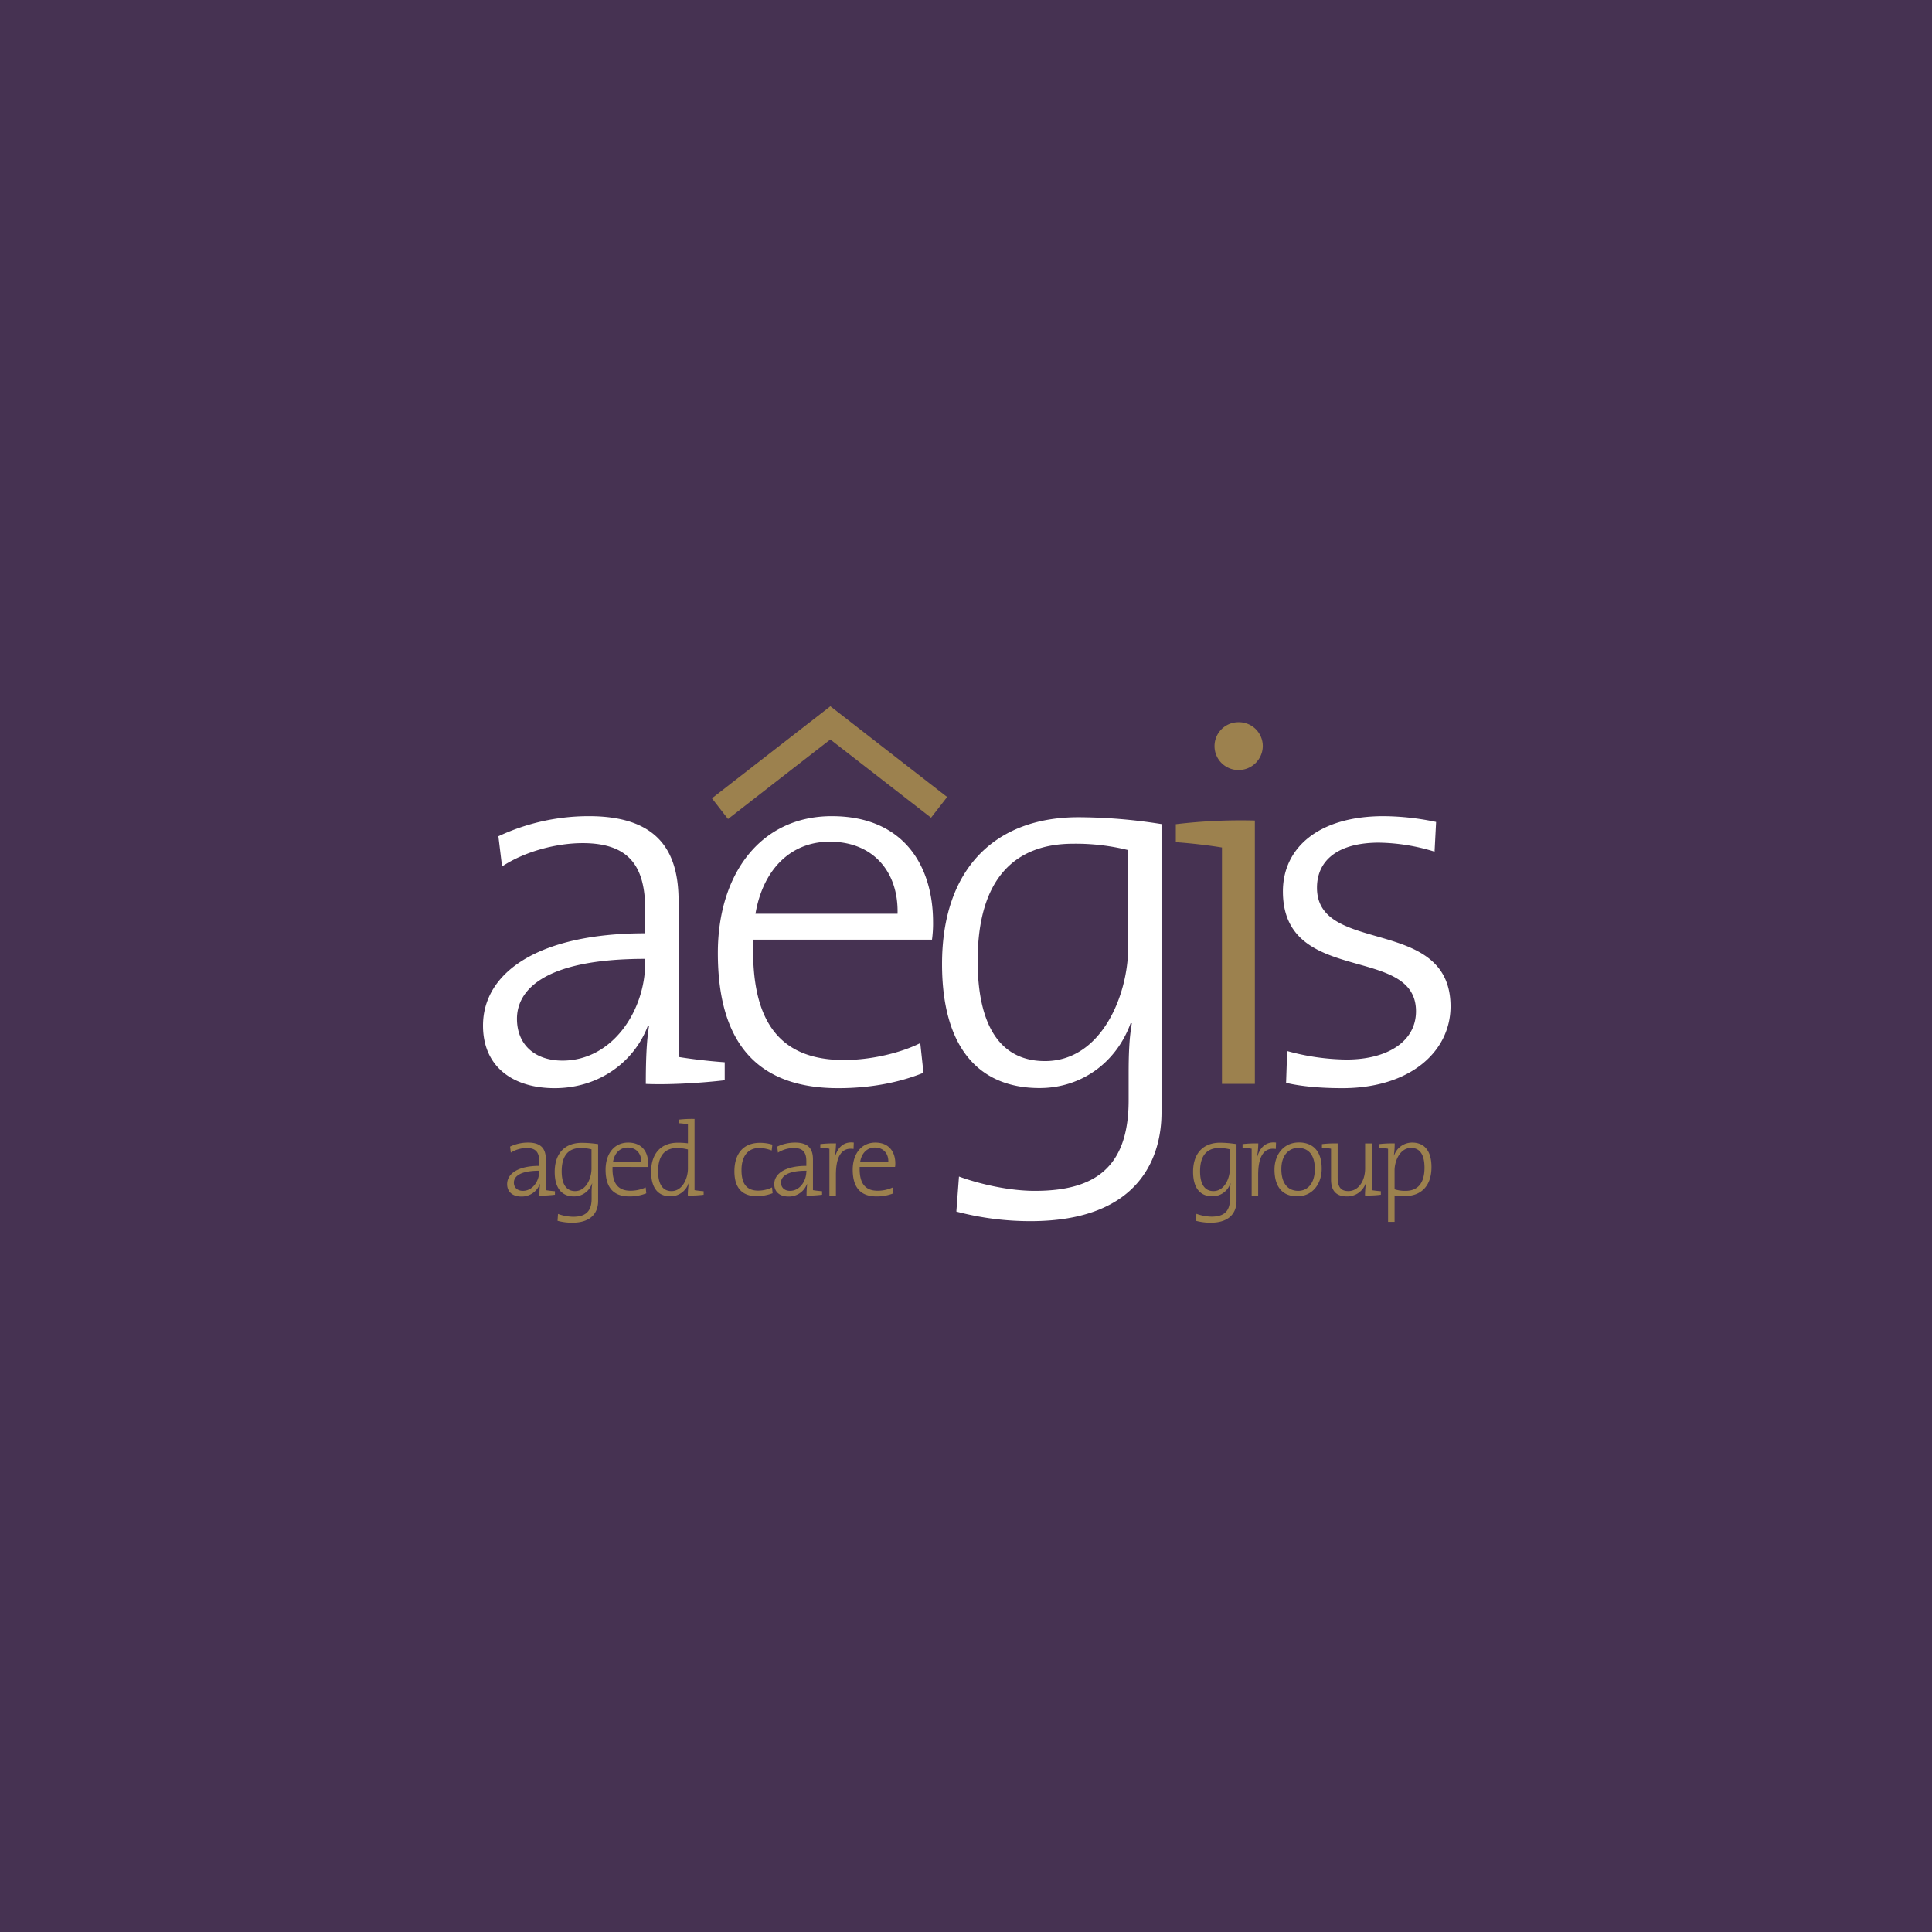 <svg xmlns="http://www.w3.org/2000/svg" width="900" height="900" viewBox="0 0 900 900">
  <g id="Aegis" transform="translate(-3801 -2067)">
    <rect id="Rectangle_12901" data-name="Rectangle 12901" width="900" height="900" transform="translate(3801 2067)" fill="#463252"/>
    <g id="_011_aegis-aged-care-logo" data-name="011 aegis-aged-care-logo" transform="translate(4026 2396)">
      <path id="Path_35977" data-name="Path 35977" d="M258.121,81.921,206.7,121.878l7.5,9.645s41.225-32.076,47.673-37.036c6.448,5.015,46.9,36.43,46.9,36.43l7.5-9.645L261.869,79Zm201.5,173H444.295V144.806c-5.952-.992-14.33-1.984-21.494-2.48v-8.377a255.116,255.116,0,0,1,36.816-1.709Zm-7.661-146.216a11.133,11.133,0,1,1,0-22.266,11.116,11.116,0,0,1,11.353,11.133,11.256,11.256,0,0,1-11.353,11.133" transform="translate(-100.055 -79)" fill="#9c814e" fill-rule="evenodd"/>
      <path id="Path_35978" data-name="Path 35978" d="M413.49,298.606c-9.369,0-18.794-.716-26.179-2.48l.5-14.826a107.347,107.347,0,0,0,27.667,3.968c19.014,0,32.352-8.377,32.352-22.486,0-31.36-62-11.629-62-55.83,0-20.227,16.534-35.052,46.9-35.052a121.417,121.417,0,0,1,24.47,2.7l-.716,13.834a91.6,91.6,0,0,0-25.9-4.189c-19.014,0-28.88,8.157-28.88,21,0,31.58,62.223,12.841,62.223,55.334-.055,21-18.849,38.028-50.429,38.028M329.277,309.96V175.593a249.993,249.993,0,0,0-38.745-3.2c-38.745,0-63.491,23.974-63.491,68.4,0,38.524,16.81,57.759,45.414,57.759,19.51,0,35.824-11.849,42.493-30.368l.5.221c-1.212,6.889-1.488,14.33-1.488,23.7v12.125c0,31.856-16.314,42.217-43.705,42.217-11.629,0-25.187-2.976-35.328-6.669L233.71,356.09a134.712,134.712,0,0,0,34.556,4.464c51.862,0,61.011-31.084,61.011-50.594m-15.542-76.828c0,21.99-12.345,52.854-38.745,52.854-21.494,0-31.36-17.526-31.36-46.681,0-38.524,17.526-54.562,44.477-54.562a101.083,101.083,0,0,1,25.683,2.976v45.414Zm-90.882-11.849c0-26.4-13.834-49.382-47.177-49.382S122.6,199.071,122.6,235.611c0,43.209,19.51,62.995,56.051,62.995,15.322,0,28.659-2.7,39.737-7.165L216.9,277.608c-8.873,4.464-22.707,7.881-35.548,7.881-28.659,0-43.705-16.314-42.217-56.051h83.222a55.506,55.506,0,0,0,.5-8.157m-16.534-3.913H140.127c3.472-20.5,16.314-33.564,34.556-33.564,20.006-.055,32.131,13.778,31.635,33.564M125.8,294.914v-8.377c-7.165-.5-15.542-1.488-21.494-2.48v-72.64c0-22.707-9.149-39.516-41.721-39.516a99.006,99.006,0,0,0-42.217,9.369l1.709,14.054c10.857-7.165,25.683-10.857,37.532-10.857,21.99,0,29.155,11.133,29.155,31.139v10.857c-49.382,0-75.561,18.022-75.561,42.989,0,19.51,14.33,29.155,33.344,29.155,21.494,0,37.532-13.062,43.485-29.155l.5.276c-1.213,7.165-1.488,17.03-1.488,26.9,11.078.5,26.62-.5,36.761-1.709M88.761,240.076c0,22.486-15.322,45.689-38.524,45.689-12.841,0-21.219-7.385-21.219-19.51s10.637-27.887,59.743-27.887Z" transform="translate(-13.2 -120.699)" fill="#fff" fill-rule="evenodd"/>
      <path id="Path_35979" data-name="Path 35979" d="M214.428,448.554c0-5.236-2.756-9.755-9.314-9.755s-10.527,5.346-10.527,12.621c0,8.543,3.858,12.456,11.078,12.456a21.176,21.176,0,0,0,7.881-1.433l-.276-2.756a17.073,17.073,0,0,1-7.055,1.543c-5.677,0-8.653-3.252-8.377-11.078h16.479a9.584,9.584,0,0,0,.11-1.6m-3.252-.772H198.059c.661-4.078,3.252-6.669,6.834-6.669,3.968,0,6.393,2.756,6.283,6.669m-24.966-2.26.11.055c.937-3.637,3.472-7.44,8.763-6.779l-.11,2.976c-5.566-.882-8.212,3.582-8.212,12.015v9.7h-3.031V441.665c-1.157-.221-2.811-.386-4.244-.5v-1.653a51.61,51.61,0,0,1,7.33-.331,46.962,46.962,0,0,1-.606,6.338m-5.9,17.581V461.45c-1.433-.11-3.086-.276-4.244-.5v-14.33c0-4.519-1.819-7.826-8.267-7.826a19.361,19.361,0,0,0-8.377,1.874l.331,2.811a14.171,14.171,0,0,1,7.44-2.149c4.354,0,5.787,2.2,5.787,6.173v2.149c-9.755,0-14.936,3.582-14.936,8.487,0,3.858,2.811,5.787,6.614,5.787a8.982,8.982,0,0,0,8.6-5.787l.11.055a38.259,38.259,0,0,0-.276,5.346,61.2,61.2,0,0,0,7.22-.441m-7.33-10.857c0,4.464-3.031,9.039-7.606,9.039-2.535,0-4.189-1.488-4.189-3.858s2.094-5.511,11.849-5.511v.331ZM149.89,463.765c-5.126,0-10.416-2.2-10.416-11.574,0-8.047,4.023-13.282,11.849-13.282a20.227,20.227,0,0,1,5.842.827l-.331,2.756a15.975,15.975,0,0,0-5.842-1.157c-5.456,0-8.212,4.133-8.212,10.251,0,5.236,1.543,9.59,7.771,9.59A14.822,14.822,0,0,0,157,459.687l.276,2.7a21.426,21.426,0,0,1-7.385,1.378m-24.746-.661V461.45c-1.433-.11-3.086-.276-4.244-.5V427.776a52.371,52.371,0,0,0-7.33.331v1.653c1.433.11,3.086.276,4.244.5v8.873a37.043,37.043,0,0,0-4.795-.276c-7.44,0-12.345,4.74-12.345,13.558,0,7.11,2.921,11.409,8.984,11.409a8.839,8.839,0,0,0,8.432-6.007l.11.055a37.3,37.3,0,0,0-.441,5.566,45.558,45.558,0,0,0,7.385-.331m-7.33-12.18c0,4.354-2.425,10.472-7.661,10.472-4.244,0-6.228-3.472-6.228-9.259,0-7.606,3.472-10.8,8.818-10.8a21.017,21.017,0,0,1,5.07.661ZM99.3,448.554c0-5.236-2.756-9.755-9.314-9.755-6.614,0-10.527,5.346-10.527,12.621,0,8.543,3.858,12.456,11.078,12.456a21.176,21.176,0,0,0,7.881-1.433l-.276-2.756a17.073,17.073,0,0,1-7.055,1.543c-5.677,0-8.653-3.252-8.377-11.078H99.185a9.584,9.584,0,0,0,.11-1.6m-3.252-.772H82.927c.661-4.078,3.252-6.669,6.834-6.669,3.968,0,6.393,2.756,6.283,6.669m-20.061,18.3V439.515a50.13,50.13,0,0,0-7.661-.606c-7.661,0-12.566,4.74-12.566,13.558,0,7.606,3.307,11.409,8.984,11.409a8.77,8.77,0,0,0,8.377-6.007l.11.055a29.329,29.329,0,0,0-.276,4.685v2.37c0,6.283-3.252,8.377-8.653,8.377a22.535,22.535,0,0,1-7-1.323l-.22,3.2a26.413,26.413,0,0,0,6.834.882c10.251,0,12.07-6.173,12.07-10.031M72.9,450.924c0,4.354-2.425,10.472-7.661,10.472-4.244,0-6.228-3.472-6.228-9.259,0-7.606,3.472-10.8,8.818-10.8a20.232,20.232,0,0,1,5.07.606v8.983ZM55.866,463.1V461.45c-1.433-.11-3.086-.276-4.244-.5v-14.33c0-4.519-1.819-7.826-8.267-7.826a19.361,19.361,0,0,0-8.377,1.874l.331,2.811a14.171,14.171,0,0,1,7.44-2.149c4.354,0,5.787,2.2,5.787,6.173v2.149c-9.755,0-14.936,3.582-14.936,8.487,0,3.858,2.811,5.787,6.614,5.787a8.982,8.982,0,0,0,8.6-5.787l.11.055a38.262,38.262,0,0,0-.276,5.346,61.2,61.2,0,0,0,7.22-.441m-7.33-10.857c0,4.464-3.031,9.039-7.606,9.039-2.535,0-4.189-1.488-4.189-3.858s2.094-5.511,11.849-5.511v.331Zm395.44-10.582v34.06h3.031v-12.29a35.786,35.786,0,0,0,4.85.276c7.5,0,12.345-4.685,12.345-13.5,0-7.551-3.307-11.409-8.983-11.409a8.839,8.839,0,0,0-8.432,6.007l-.11-.055a37.287,37.287,0,0,0,.386-5.567,52.381,52.381,0,0,0-7.33.331v1.653c1.433.11,3.086.276,4.244.5m16.975,8.818c0,7.606-3.472,10.8-8.818,10.8a16.461,16.461,0,0,1-5.126-.716v-8.818c0-4.354,2.48-10.472,7.716-10.472,4.244,0,6.228,3.472,6.228,9.2m-27.722,12.952a37.45,37.45,0,0,1,.441-5.622l-.11-.055a9.049,9.049,0,0,1-8.818,6.118c-5.622,0-7.33-3.472-7.33-7.826V441.665c-1.157-.221-2.811-.386-4.244-.5v-1.653a52.393,52.393,0,0,1,7.33-.331v15.763c0,4.078,1.1,6.448,4.96,6.448,4.574,0,7.826-4.519,7.826-10.582V439.185h3.086v21.77c1.157.22,2.811.386,4.244.5V463.1a45.558,45.558,0,0,1-7.385.331m-20.172-12.511c0-9.039-4.96-12.18-10.582-12.18-7.275,0-11.408,5.787-11.408,12.621,0,8.488,4.078,12.456,10.527,12.456,7.165.055,11.464-5.787,11.464-12.9m-3.2.165c0,7.11-3.693,10.2-7.716,10.2-5.015,0-7.881-3.693-7.881-10.141,0-6.779,3.8-9.865,7.826-9.865,5.126,0,7.771,3.693,7.771,9.81m-26.951-5.566.11.055c.937-3.637,3.472-7.44,8.763-6.779l-.11,2.976c-5.566-.882-8.212,3.582-8.212,12.015v9.7H380.43V441.665c-1.157-.221-2.811-.386-4.244-.5v-1.653a52,52,0,0,1,7.33-.331,39.453,39.453,0,0,1-.606,6.338m-9.535,20.557V439.515a50.729,50.729,0,0,0-7.661-.661c-7.661,0-12.566,4.74-12.566,13.558,0,7.606,3.307,11.409,8.984,11.409a8.77,8.77,0,0,0,8.377-6.007l.11.055a29.325,29.325,0,0,0-.276,4.685v2.37c0,6.283-3.2,8.377-8.653,8.377a22.534,22.534,0,0,1-7-1.323l-.22,3.252a26.412,26.412,0,0,0,6.834.882c10.251,0,12.07-6.173,12.07-10.031m-3.086-15.156c0,4.354-2.425,10.472-7.661,10.472-4.244,0-6.228-3.472-6.228-9.259,0-7.606,3.472-10.8,8.818-10.8a20.232,20.232,0,0,1,5.07.606Z" transform="translate(-22.357 -235.54)" fill="#9c814e" fill-rule="evenodd"/>
    </g>
  </g>
</svg>
